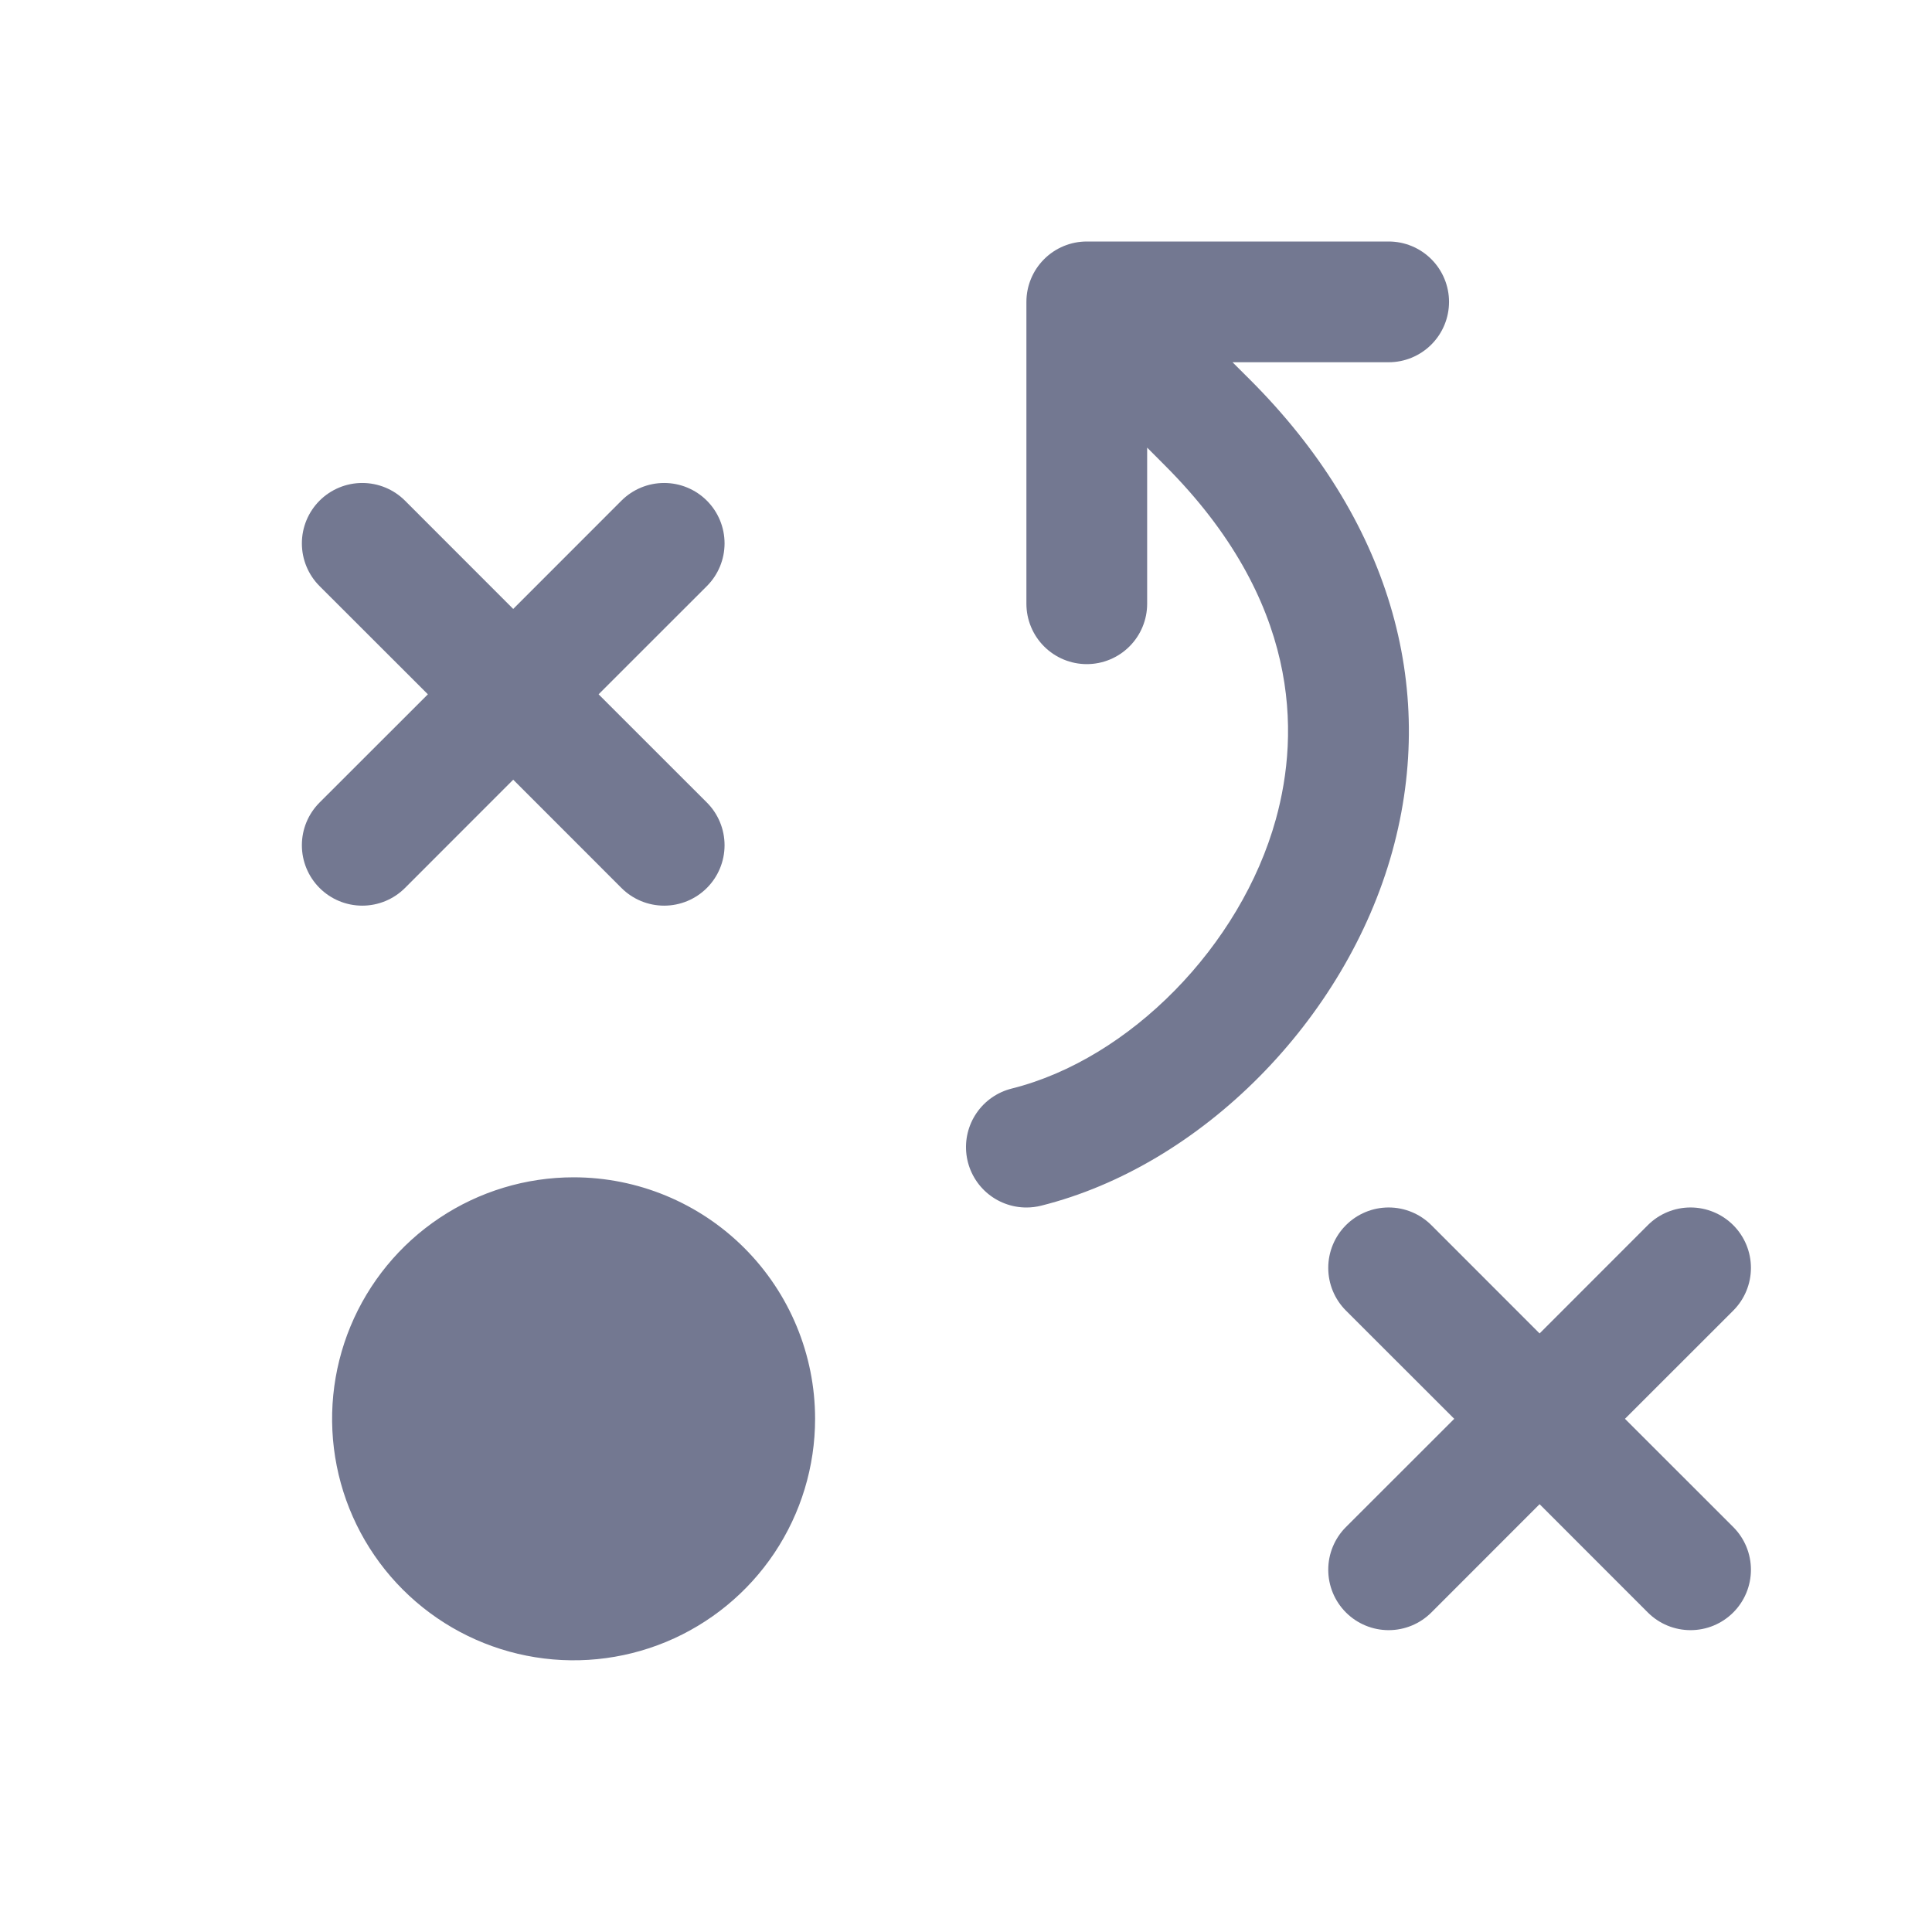 <svg width="64" height="64" viewBox="0 0 64 64" fill="none" xmlns="http://www.w3.org/2000/svg">
<path d="M27.001 47C27.001 48.582 26.532 50.129 25.653 51.445C24.774 52.76 23.524 53.785 22.063 54.391C20.601 54.996 18.992 55.155 17.44 54.846C15.889 54.538 14.463 53.776 13.344 52.657C12.225 51.538 11.463 50.113 11.155 48.561C10.846 47.009 11.005 45.4 11.61 43.938C12.216 42.477 13.241 41.227 14.557 40.348C15.872 39.469 17.419 39 19.001 39C21.123 39 23.158 39.843 24.658 41.343C26.158 42.843 27.001 44.878 27.001 47ZM13.416 29.415L17.001 25.828L20.586 29.415C20.961 29.79 21.47 30.001 22.001 30.001C22.532 30.001 23.041 29.79 23.416 29.415C23.791 29.04 24.002 28.531 24.002 28C24.002 27.469 23.791 26.96 23.416 26.585L19.829 23L23.416 19.415C23.791 19.04 24.002 18.531 24.002 18C24.002 17.469 23.791 16.96 23.416 16.585C23.041 16.21 22.532 15.999 22.001 15.999C21.47 15.999 20.961 16.21 20.586 16.585L17.001 20.172L13.416 16.585C13.041 16.21 12.532 15.999 12.001 15.999C11.47 15.999 10.961 16.21 10.586 16.585C10.211 16.96 10 17.469 10 18C10 18.531 10.211 19.04 10.586 19.415L14.174 23L10.586 26.585C10.211 26.96 10 27.469 10 28C10 28.531 10.211 29.04 10.586 29.415C10.961 29.79 11.47 30.001 12.001 30.001C12.532 30.001 13.041 29.79 13.416 29.415ZM53.829 47L57.416 43.415C57.791 43.04 58.002 42.531 58.002 42C58.002 41.469 57.791 40.96 57.416 40.585C57.041 40.21 56.532 39.999 56.001 39.999C55.47 39.999 54.961 40.21 54.586 40.585L51.001 44.172L47.416 40.585C47.041 40.21 46.532 39.999 46.001 39.999C45.47 39.999 44.961 40.21 44.586 40.585C44.211 40.96 44 41.469 44 42C44 42.531 44.211 43.04 44.586 43.415L48.174 47L44.586 50.585C44.211 50.96 44 51.469 44 52C44 52.531 44.211 53.04 44.586 53.415C44.961 53.79 45.47 54.001 46.001 54.001C46.532 54.001 47.041 53.79 47.416 53.415L51.001 49.828L54.586 53.415C54.772 53.601 54.992 53.748 55.235 53.849C55.478 53.949 55.738 54.001 56.001 54.001C56.264 54.001 56.524 53.949 56.767 53.849C57.01 53.748 57.23 53.601 57.416 53.415C57.602 53.229 57.749 53.009 57.85 52.766C57.95 52.523 58.002 52.263 58.002 52C58.002 51.737 57.95 51.477 57.85 51.234C57.749 50.991 57.602 50.771 57.416 50.585L53.829 47ZM41.416 12.585L40.829 12H46.001C46.532 12 47.04 11.789 47.415 11.414C47.79 11.039 48.001 10.53 48.001 10C48.001 9.47 47.79 8.961 47.415 8.586C47.04 8.211 46.532 8 46.001 8H36.001C35.471 8 34.962 8.211 34.587 8.586C34.212 8.961 34.001 9.47 34.001 10V20C34.001 20.53 34.212 21.039 34.587 21.414C34.962 21.789 35.471 22 36.001 22C36.532 22 37.04 21.789 37.415 21.414C37.79 21.039 38.001 20.53 38.001 20V14.828L38.586 15.415C43.069 19.898 43.061 24.265 42.264 27.14C41.104 31.332 37.424 35.083 33.514 36.06C33.04 36.179 32.626 36.466 32.35 36.869C32.074 37.272 31.955 37.761 32.015 38.246C32.075 38.73 32.31 39.176 32.676 39.499C33.042 39.822 33.513 40 34.001 40C34.165 40 34.329 39.98 34.489 39.94C39.791 38.615 44.576 33.79 46.121 28.207C47.646 22.695 45.976 17.148 41.416 12.585Z" fill="#737891"/>
</svg>
